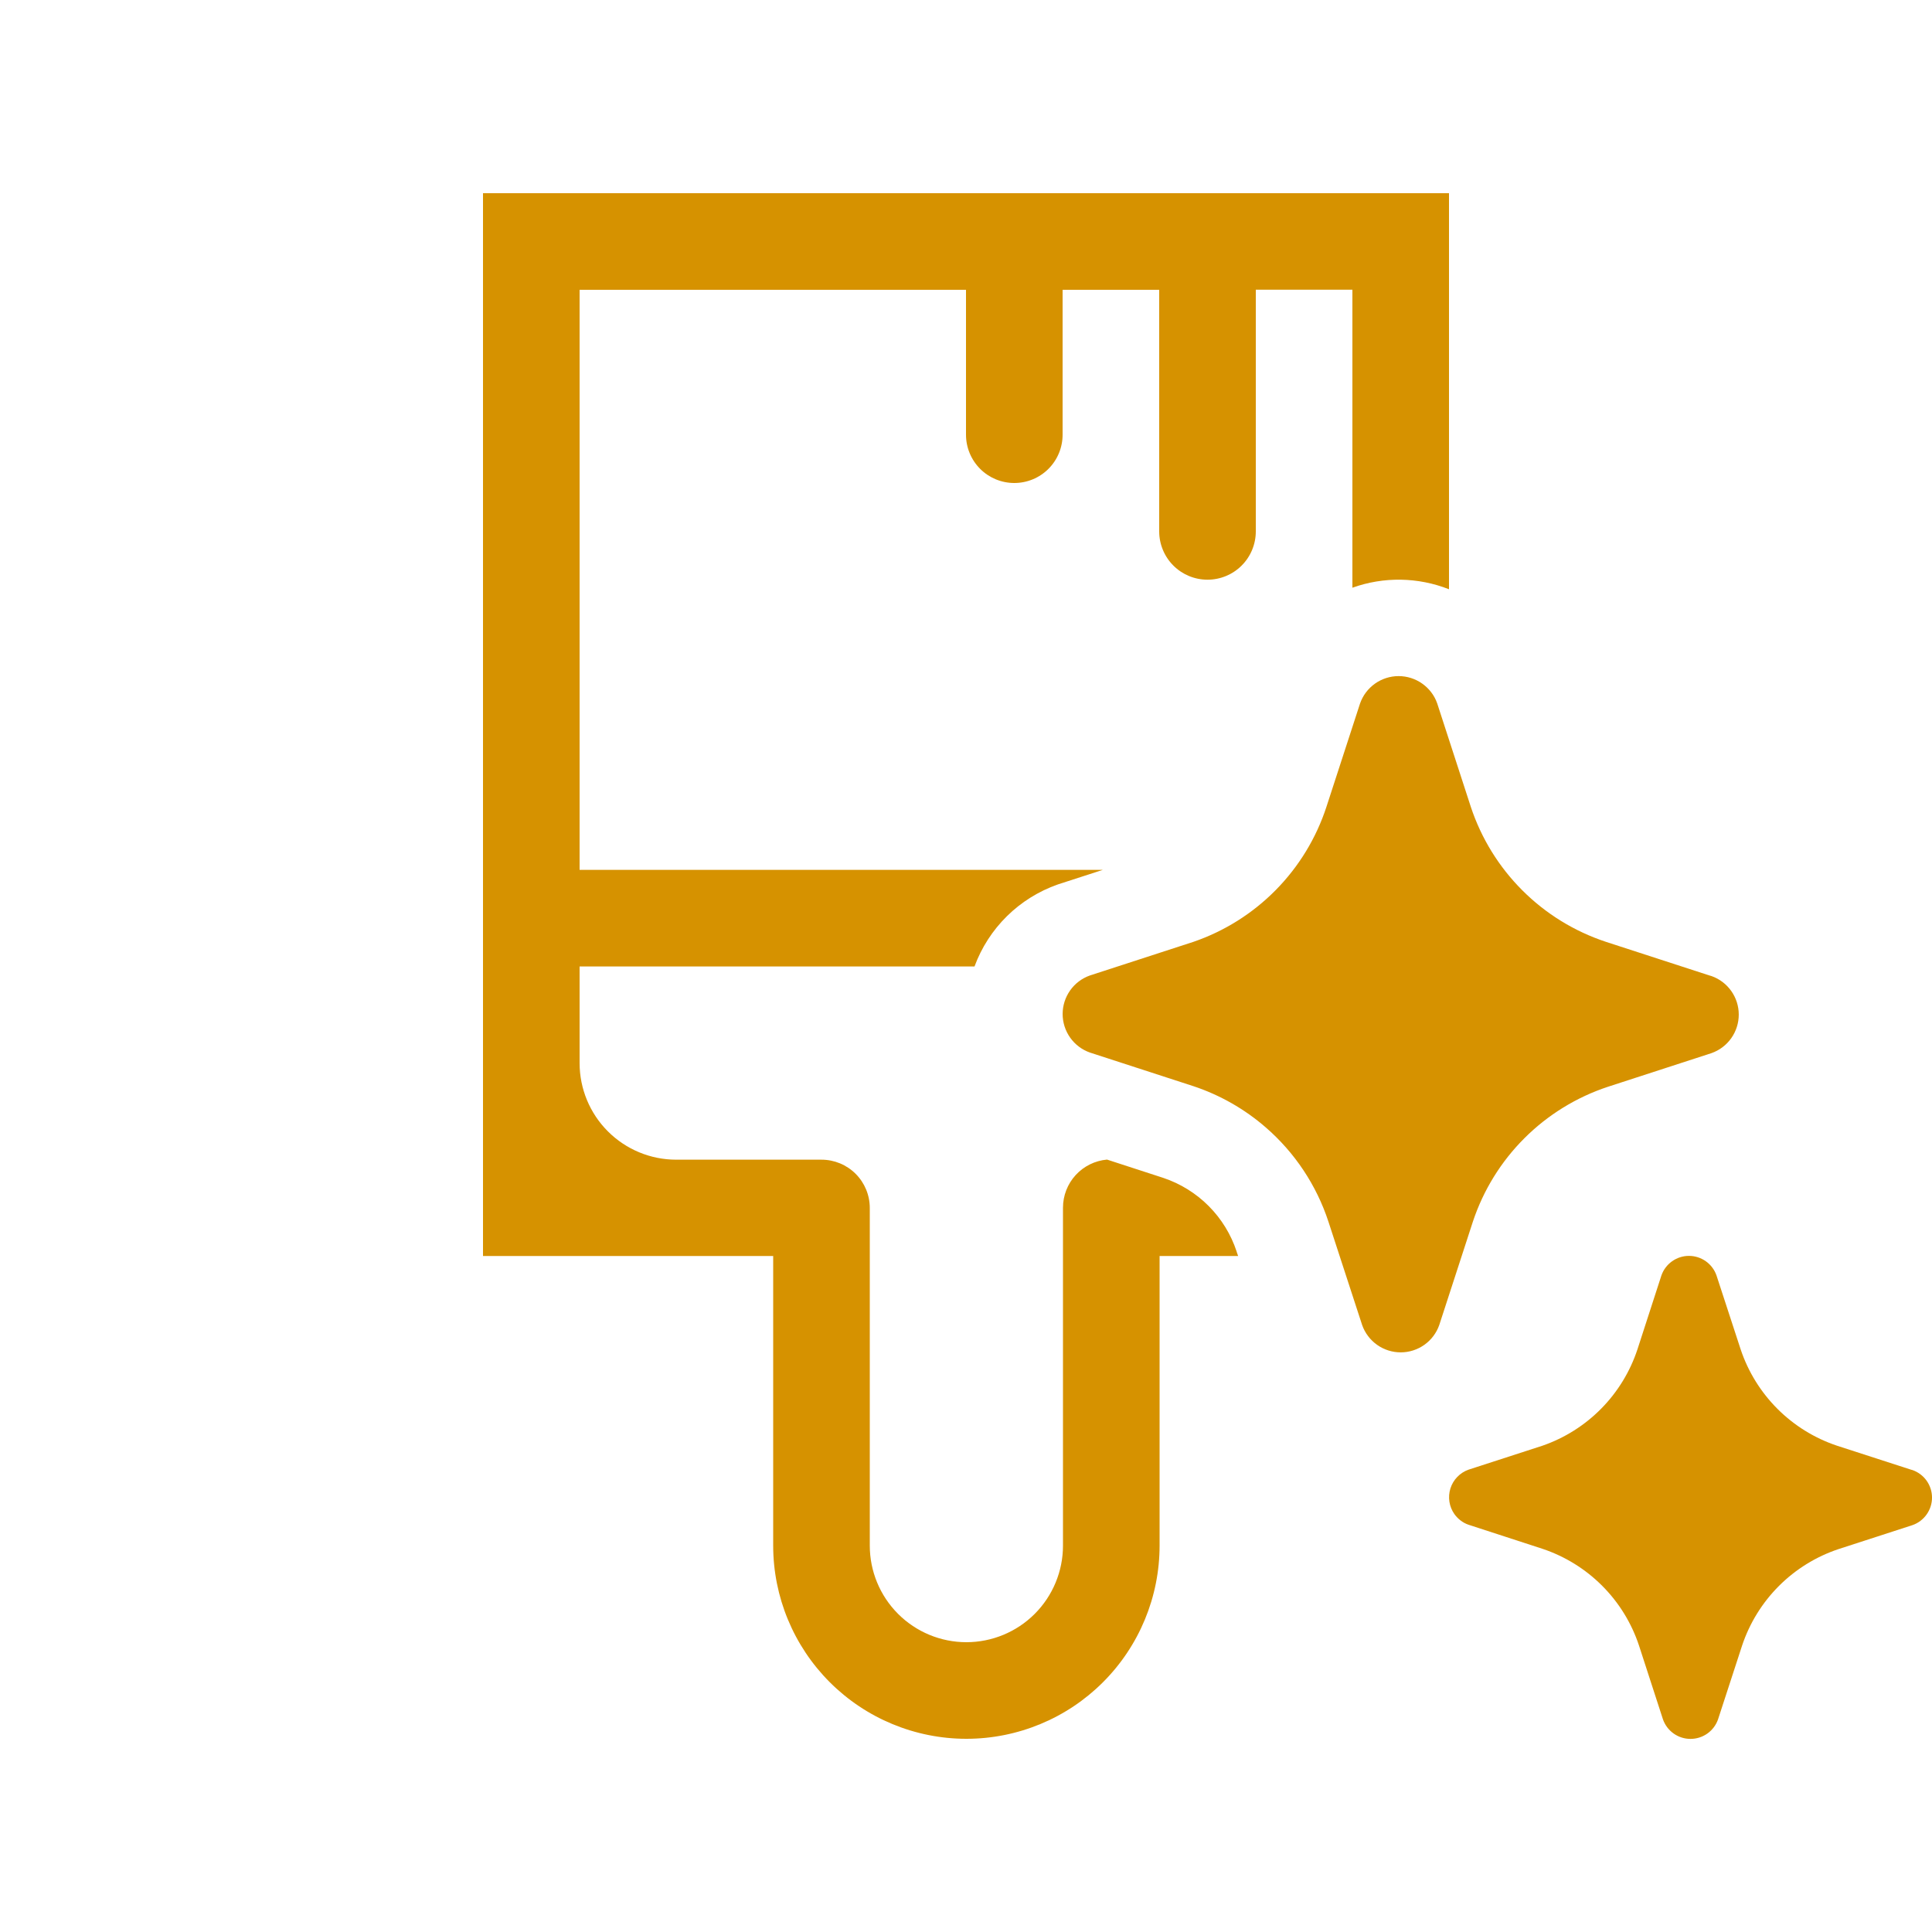 <svg width="100" height="100" viewBox="0 0 100 100" fill="none" xmlns="http://www.w3.org/2000/svg">
<g clip-path="url(#clip0_951_6131)">
<path d="M74.39 36.41L76.13 41.765C76.67 43.394 77.584 44.875 78.799 46.087C80.013 47.3 81.495 48.212 83.125 48.75L88.48 50.49L88.585 50.52C88.998 50.665 89.356 50.935 89.609 51.293C89.862 51.65 89.998 52.077 89.998 52.515C89.998 52.953 89.862 53.38 89.609 53.737C89.356 54.095 88.998 54.365 88.585 54.51L83.23 56.25C81.6 56.788 80.118 57.7 78.904 58.913C77.689 60.125 76.775 61.606 76.235 63.235L74.495 68.585C74.35 68.998 74.08 69.356 73.722 69.609C73.365 69.862 72.938 69.998 72.5 69.998C72.062 69.998 71.635 69.862 71.278 69.609C70.921 69.356 70.65 68.998 70.505 68.585L68.76 63.235C68.139 61.342 67.016 59.654 65.51 58.35C64.416 57.401 63.145 56.677 61.77 56.22L56.415 54.48C56.002 54.335 55.644 54.065 55.391 53.707C55.138 53.35 55.002 52.923 55.002 52.485C55.002 52.047 55.138 51.62 55.391 51.263C55.644 50.905 56.002 50.635 56.415 50.49L61.77 48.75C63.38 48.198 64.84 47.279 66.034 46.067C67.229 44.855 68.126 43.383 68.655 41.765L70.395 36.415C70.539 36 70.809 35.641 71.167 35.386C71.525 35.132 71.953 34.995 72.393 34.995C72.832 34.995 73.26 35.132 73.618 35.386C73.976 35.641 74.246 35.995 74.39 36.41ZM98.915 76.07L95.085 74.83C93.924 74.442 92.868 73.789 92.002 72.923C91.136 72.057 90.483 71.002 90.095 69.84L88.845 66.015C88.742 65.72 88.549 65.464 88.294 65.283C88.038 65.102 87.733 65.004 87.42 65.004C87.107 65.004 86.802 65.102 86.547 65.283C86.291 65.464 86.099 65.72 85.995 66.015L84.755 69.84C84.374 70.994 83.732 72.045 82.879 72.91C82.025 73.776 80.984 74.433 79.835 74.83L76.01 76.07C75.79 76.148 75.591 76.277 75.429 76.445C75.266 76.613 75.145 76.816 75.074 77.039C75.004 77.262 74.986 77.498 75.021 77.728C75.057 77.96 75.145 78.179 75.28 78.37C75.46 78.62 75.715 78.82 76.01 78.92L79.835 80.165C81.001 80.554 82.06 81.209 82.928 82.079C83.796 82.948 84.449 84.009 84.835 85.175L86.075 88.995C86.179 89.29 86.371 89.546 86.627 89.727C86.882 89.908 87.187 90.005 87.5 90.005C87.813 90.005 88.118 89.908 88.374 89.727C88.629 89.546 88.822 89.29 88.925 88.995L90.17 85.175C90.558 84.012 91.211 82.955 92.078 82.088C92.945 81.221 94.002 80.568 95.165 80.18L98.99 78.94C99.285 78.837 99.541 78.644 99.722 78.388C99.903 78.133 100.001 77.828 100.001 77.515C100.001 77.202 99.903 76.897 99.722 76.641C99.541 76.386 99.285 76.194 98.99 76.09L98.915 76.07ZM25 12.5C25 11.837 25 10 25 10C25 10 26.837 10 27.5 10H72.5C73.163 10 75 10 75 10C75 10 75 11.837 75 12.5V30.5C73.398 29.868 71.621 29.839 70 30.42V14.995H65V27.505C65 28.168 64.737 28.804 64.268 29.273C63.799 29.742 63.163 30.005 62.5 30.005C61.837 30.005 61.201 29.742 60.732 29.273C60.264 28.804 60 28.168 60 27.505V15H55V22.5C55 23.163 54.737 23.799 54.268 24.268C53.799 24.737 53.163 25 52.5 25C51.837 25 51.201 24.737 50.732 24.268C50.264 23.799 50 23.163 50 22.5V15H30V45.025H57.08L54.81 45.76L54.75 45.78C53.763 46.127 52.865 46.687 52.12 47.42C51.375 48.154 50.801 49.044 50.44 50.025H30V55.025C30 56.351 30.527 57.623 31.465 58.56C32.402 59.498 33.674 60.025 35 60.025H42.52C43.183 60.025 43.819 60.288 44.288 60.757C44.757 61.226 45.02 61.862 45.02 62.525V80C45.02 81.326 45.547 82.598 46.485 83.535C47.422 84.473 48.694 85 50.02 85C51.346 85 52.618 84.473 53.556 83.535C54.493 82.598 55.02 81.326 55.02 80V62.51C55.02 61.885 55.254 61.283 55.676 60.822C56.098 60.361 56.678 60.075 57.3 60.02L60.205 60.965C61.093 61.261 61.9 61.76 62.561 62.423C63.222 63.087 63.718 63.895 64.01 64.785V64.795L64.085 65.01H60.02V80C60.02 82.652 58.967 85.196 57.091 87.071C55.216 88.946 52.672 90 50.02 90C47.368 90 44.824 88.946 42.949 87.071C41.074 85.196 40.02 82.652 40.02 80V65.01H35C32.348 65.01 25 65.01 25 65.01C25 65.01 25 57.662 25 55.01V12.5Z" fill="#D69200"/>
</g>
<defs>
<clipPath id="clip0_951_6131">
<rect width="100" height="100" fill="white"/>
</clipPath>
</defs>
</svg>
